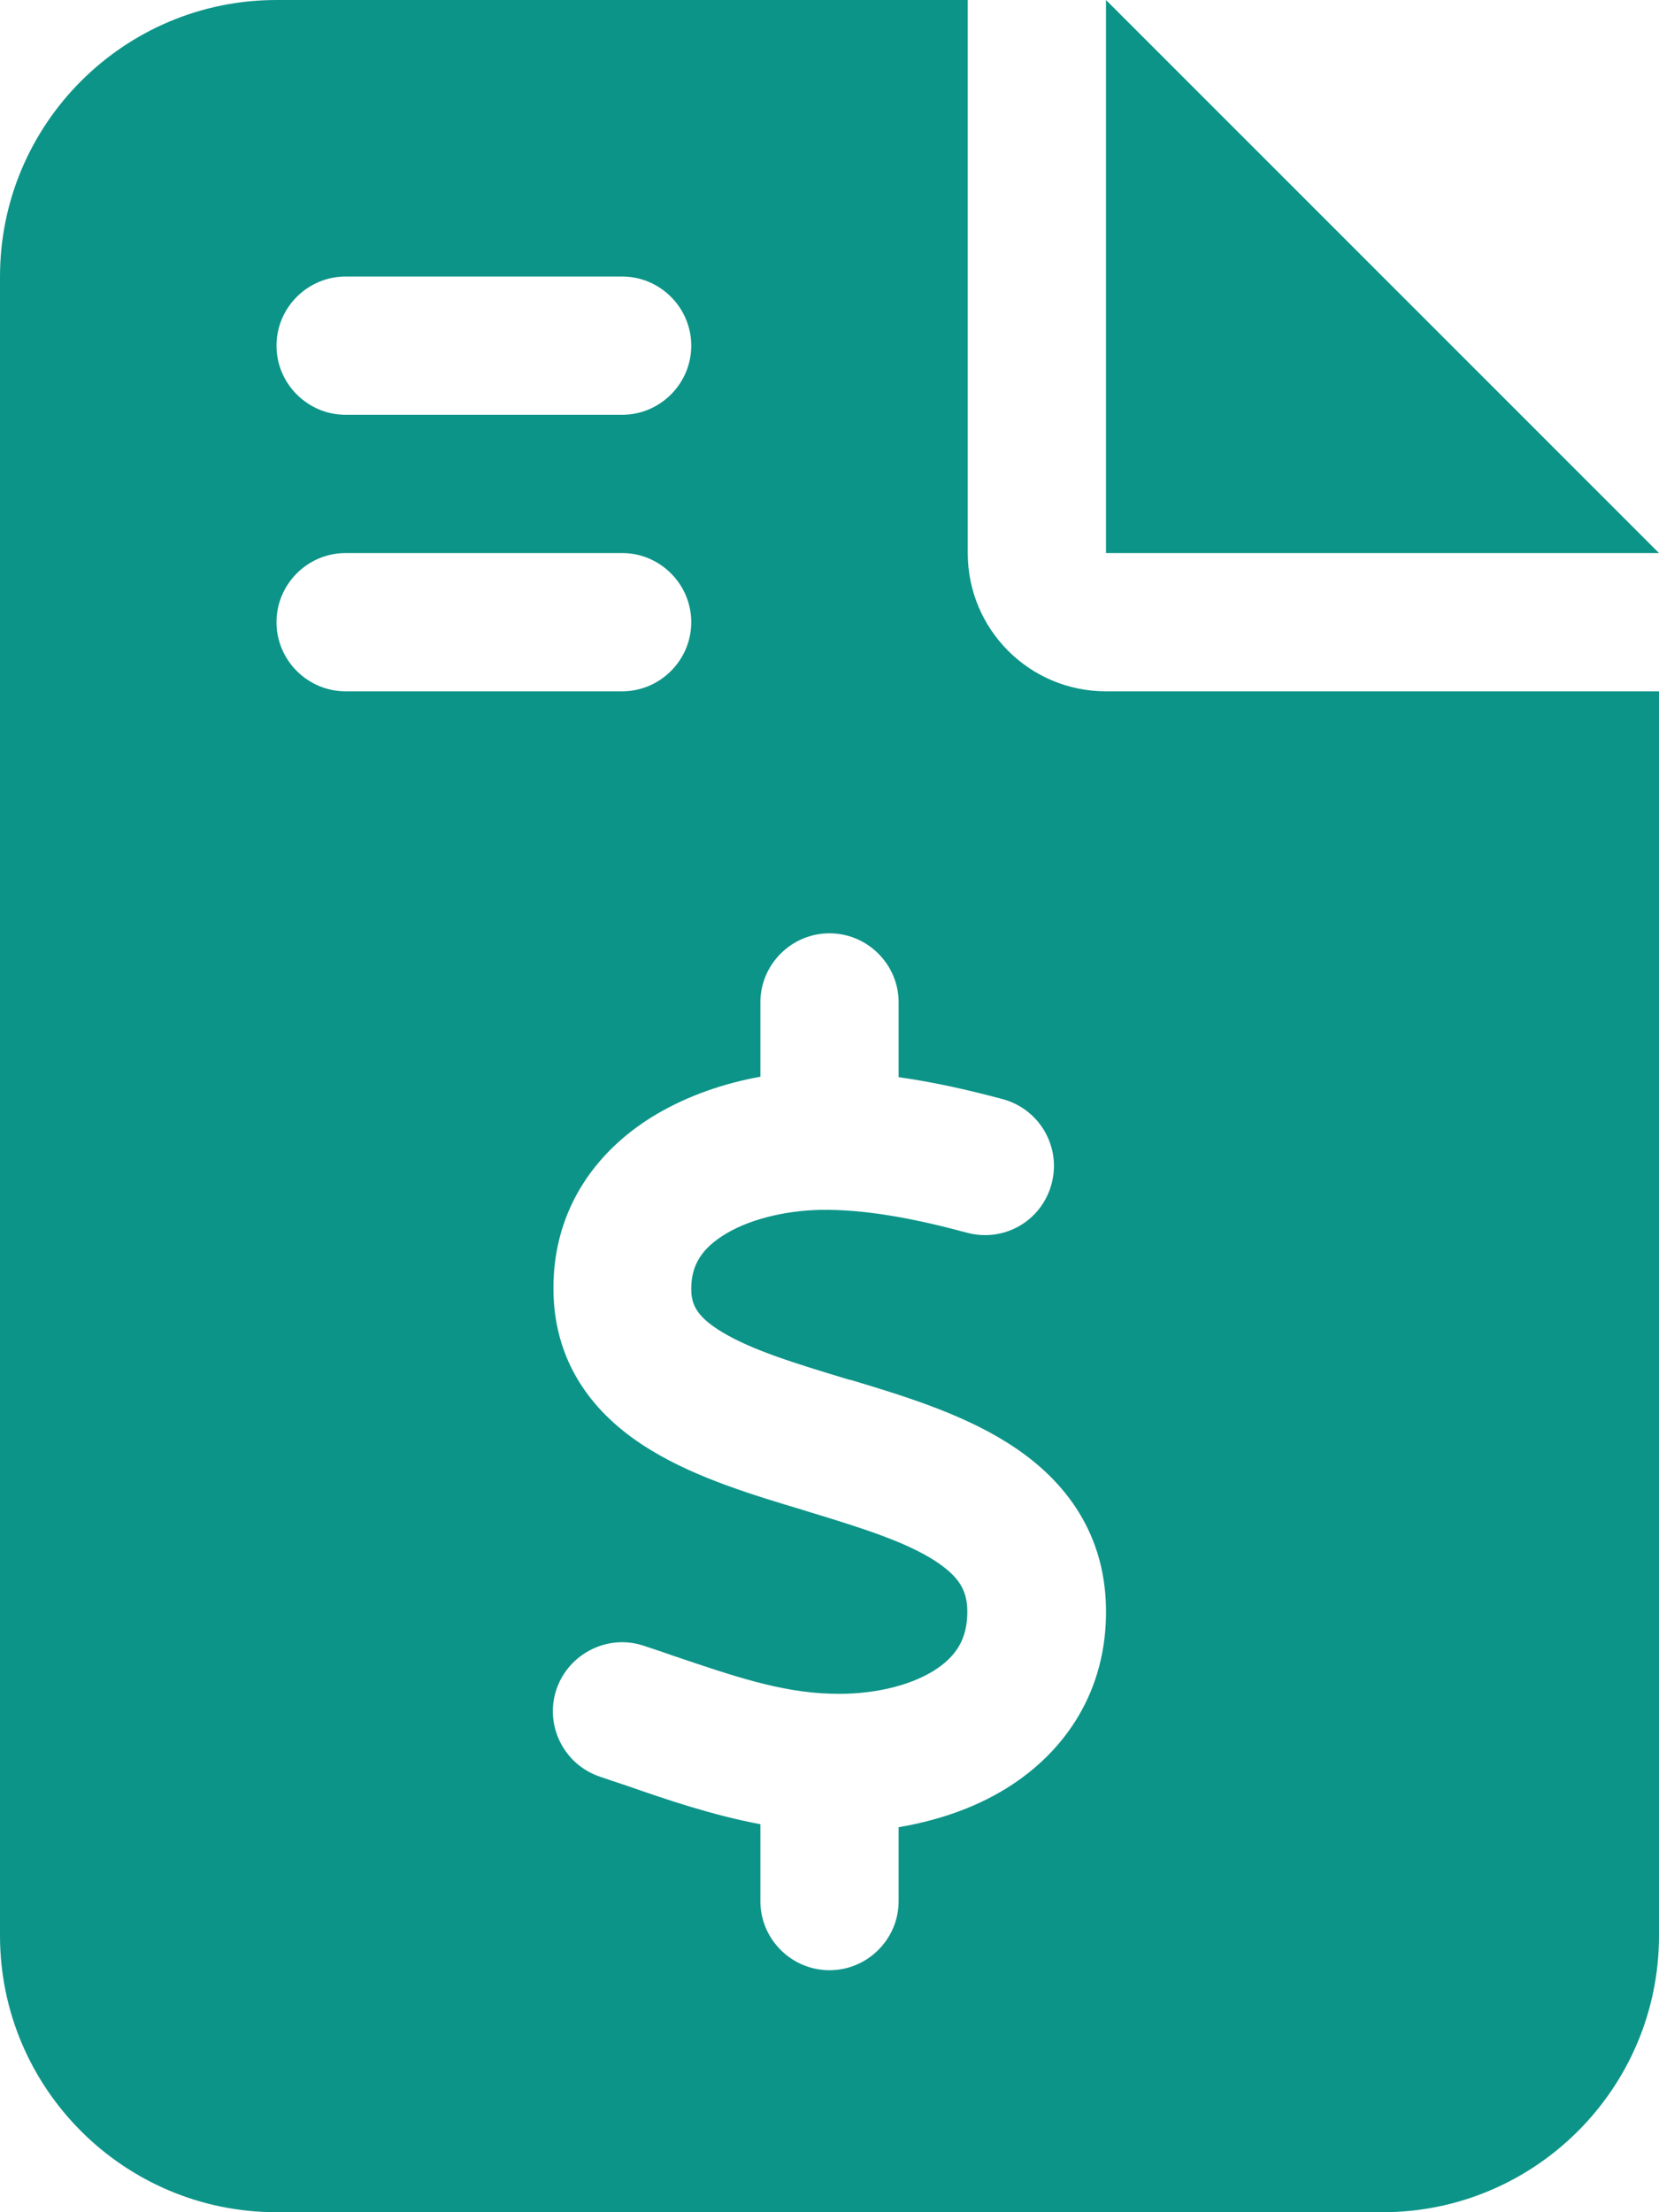 <svg width="27" height="36" viewBox="0 0 27 36" fill="none" xmlns="http://www.w3.org/2000/svg">
<g clip-path="url(#clip0_63_2697)">
<path d="M4.5 0C2.018 0 0 2.018 0 4.5V31.5C0 33.982 2.018 36 4.5 36H22.5C24.982 36 27 33.982 27 31.5V11.25H18C16.756 11.25 15.75 10.245 15.75 9V0H4.5ZM18 0V9H27L18 0ZM4.5 5.625C4.5 5.006 5.006 4.5 5.625 4.5H10.125C10.744 4.5 11.25 5.006 11.25 5.625C11.25 6.244 10.744 6.75 10.125 6.75H5.625C5.006 6.75 4.5 6.244 4.5 5.625ZM4.5 10.125C4.5 9.506 5.006 9 5.625 9H10.125C10.744 9 11.25 9.506 11.25 10.125C11.25 10.744 10.744 11.25 10.125 11.25H5.625C5.006 11.25 4.5 10.744 4.5 10.125ZM13.5 15.188C14.119 15.188 14.625 15.694 14.625 16.312V17.529C15.223 17.613 15.799 17.747 16.32 17.887C16.917 18.049 17.276 18.661 17.114 19.266C16.952 19.87 16.341 20.222 15.736 20.06C14.956 19.849 14.189 19.695 13.479 19.688C12.888 19.68 12.255 19.814 11.819 20.074C11.419 20.313 11.25 20.587 11.25 20.974C11.25 21.234 11.341 21.431 11.763 21.684C12.248 21.973 12.931 22.184 13.816 22.451L13.852 22.458C14.646 22.697 15.63 22.992 16.404 23.484C17.255 24.019 17.979 24.869 18 26.17C18.021 27.527 17.325 28.512 16.39 29.095C15.848 29.433 15.237 29.63 14.625 29.735V30.938C14.625 31.556 14.119 32.062 13.5 32.062C12.881 32.062 12.375 31.556 12.375 30.938V29.686C11.588 29.538 10.849 29.285 10.202 29.06C10.055 29.011 9.907 28.962 9.766 28.913C9.176 28.716 8.859 28.076 9.056 27.492C9.253 26.909 9.893 26.585 10.477 26.782C10.652 26.838 10.814 26.895 10.976 26.951C11.932 27.274 12.706 27.541 13.528 27.562C14.168 27.584 14.787 27.443 15.194 27.19C15.553 26.965 15.75 26.677 15.743 26.206C15.736 25.882 15.616 25.657 15.202 25.39C14.723 25.087 14.041 24.869 13.162 24.602L13.05 24.567C12.277 24.335 11.341 24.054 10.603 23.604C9.759 23.098 9.014 22.275 9.007 20.981C9 19.617 9.766 18.675 10.681 18.134C11.208 17.824 11.791 17.627 12.375 17.522V16.312C12.375 15.694 12.881 15.188 13.5 15.188Z" fill="#0D9488"/>
</g>
<defs>
<clipPath id="clip0_63_2697">
<path d="M0 0H27V36H0V0Z" fill="white"/>
</clipPath>
</defs>
</svg>
